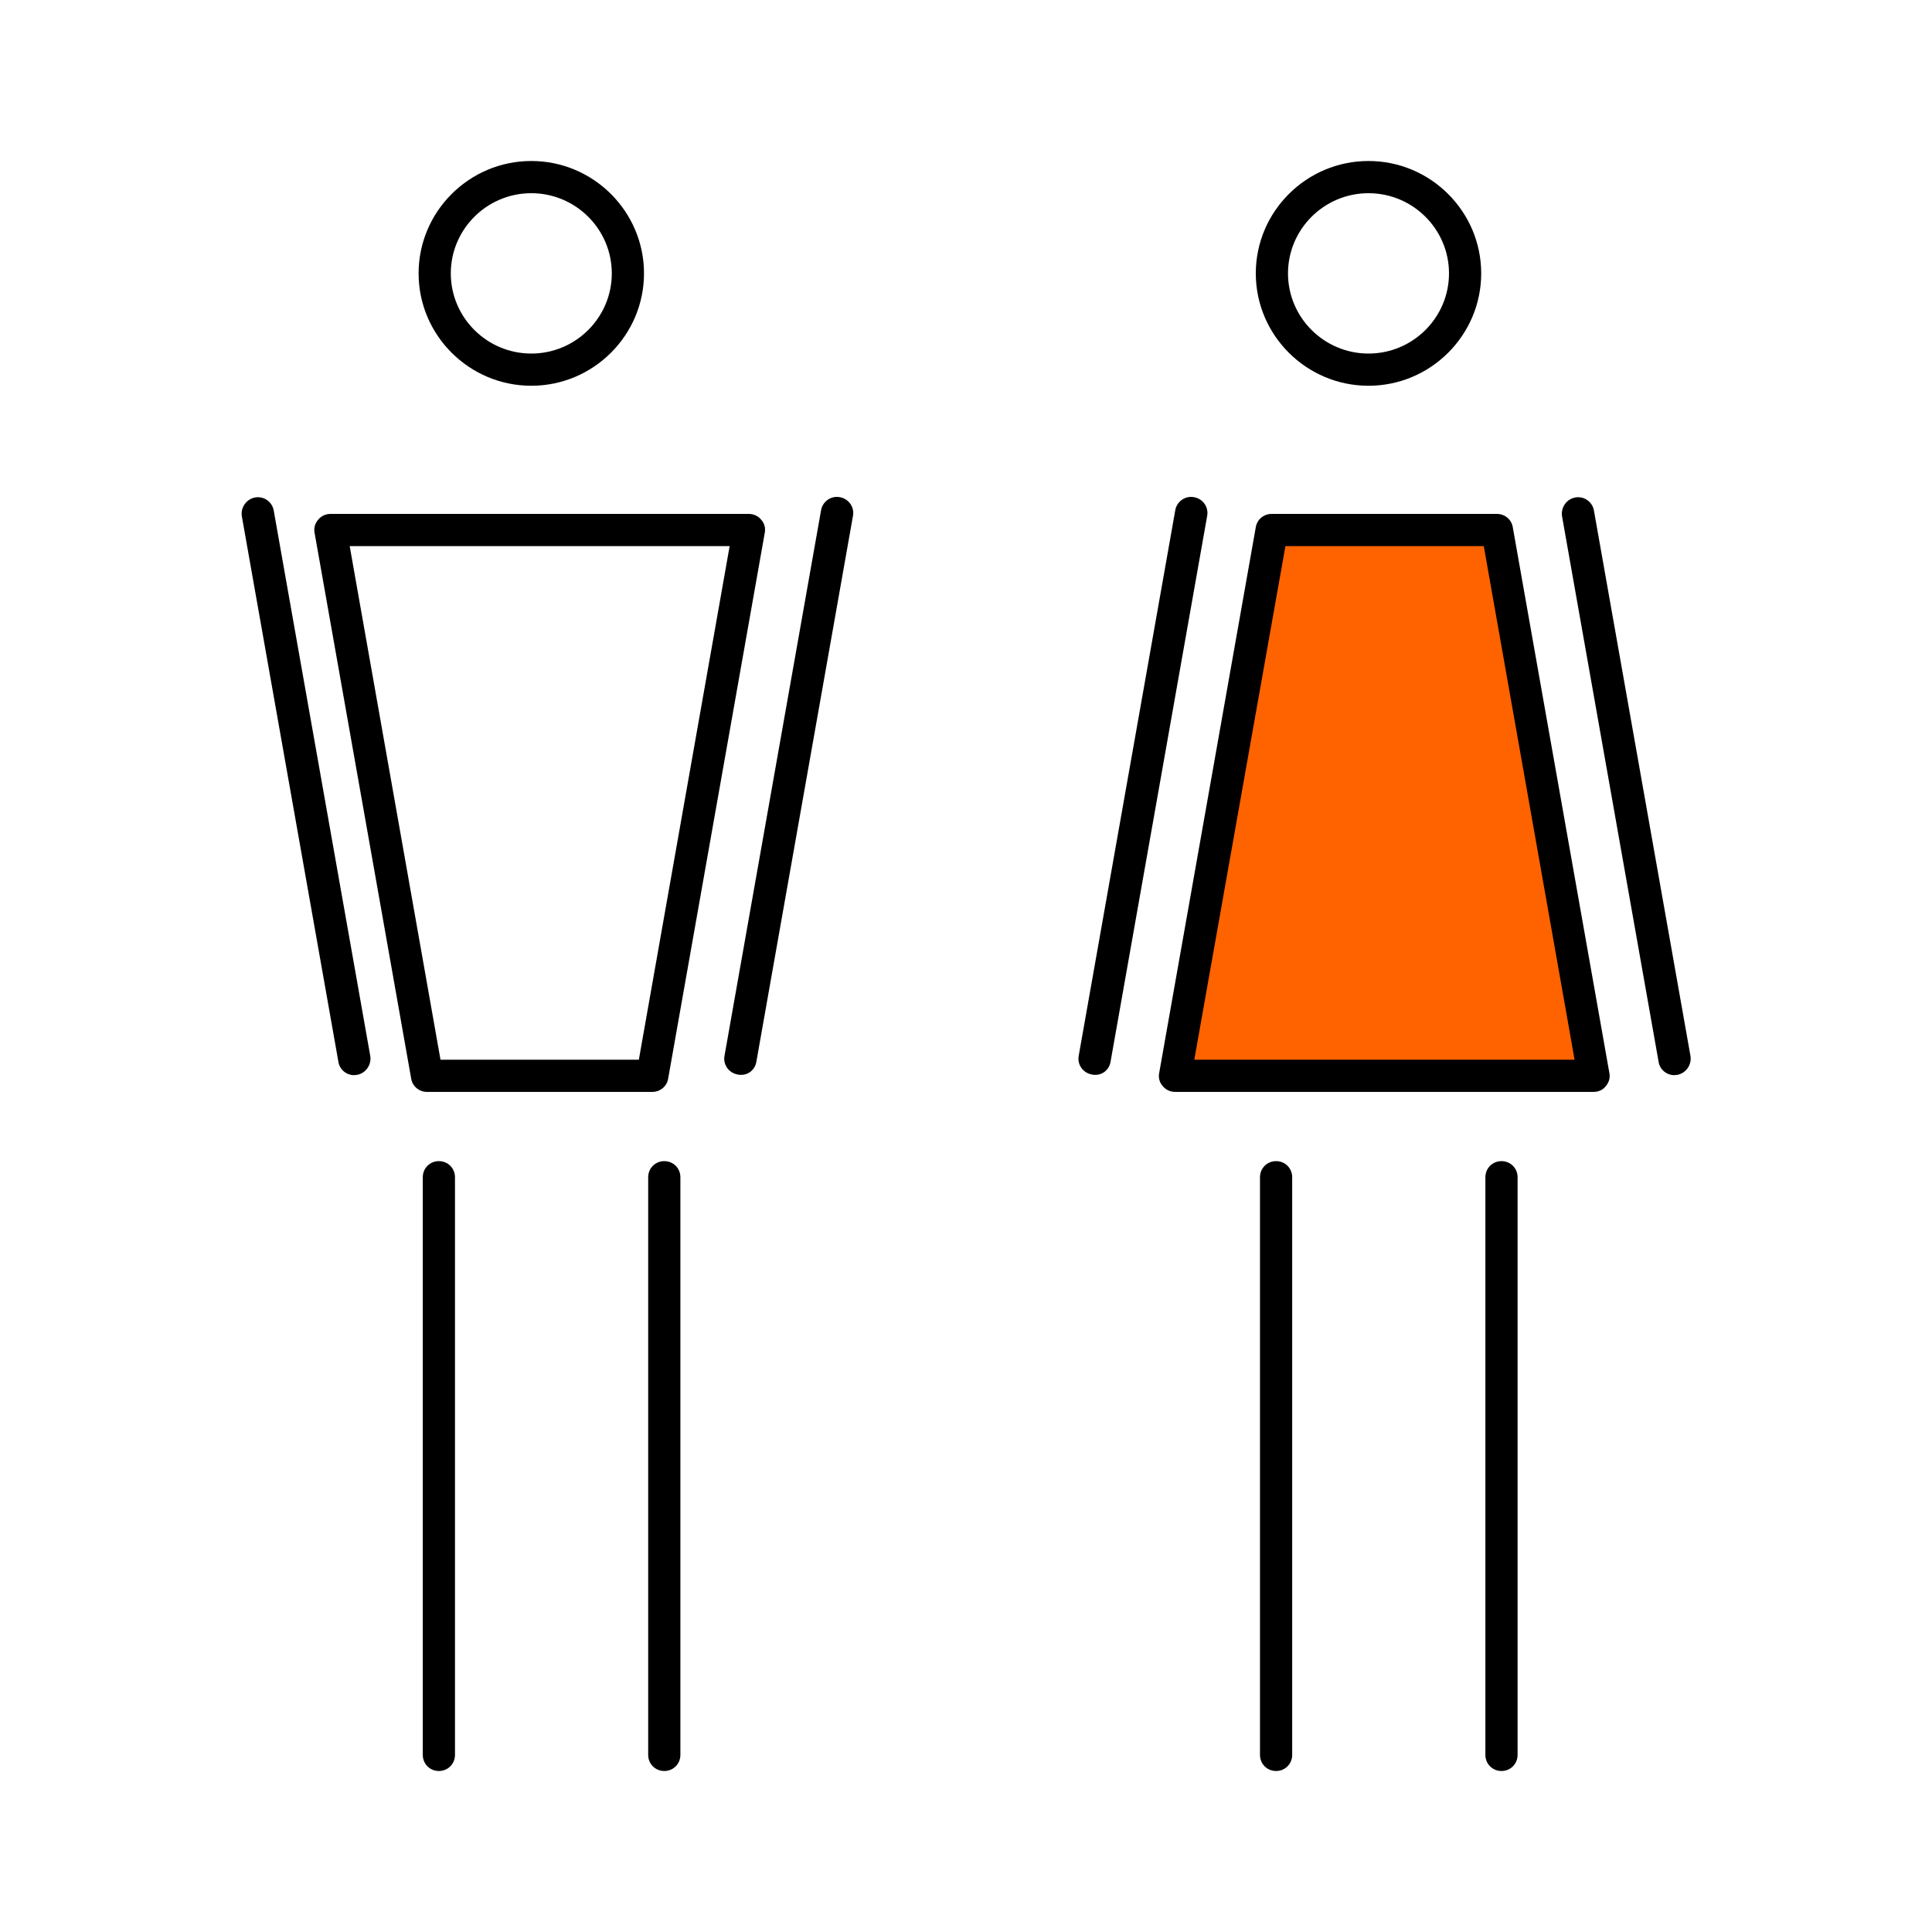 <?xml version="1.0" encoding="utf-8"?>
<!-- Generator: Adobe Illustrator 25.3.1, SVG Export Plug-In . SVG Version: 6.00 Build 0)  -->
<svg version="1.1" id="Gaeste-WC_1_" xmlns="http://www.w3.org/2000/svg" xmlns:xlink="http://www.w3.org/1999/xlink" x="0px"
	 y="0px" width="60px" height="60px" viewBox="0 0 60 60" style="enable-background:new 0 0 60 60;" xml:space="preserve">
<style type="text/css">
	.st0{fill:#FF6300;}
</style>
<polygon id="orange" class="st0" points="36.49,33.41 49.49,33.41 46.49,16.46 39.49,16.46 "/>
<path id="black" d="M42.5,11.98c-1.93,0-3.5-1.57-3.5-3.49S40.57,5,42.5,5S46,6.57,46,8.49S44.43,11.98,42.5,11.98z M42.5,6
	C41.12,6,40,7.12,40,8.49s1.12,2.49,2.5,2.49S45,9.86,45,8.49S43.88,6,42.5,6z M16.5,11.98c-1.93,0-3.5-1.57-3.5-3.49
	S14.57,5,16.5,5S20,6.57,20,8.49S18.43,11.98,16.5,11.98z M16.5,6C15.12,6,14,7.12,14,8.49s1.12,2.49,2.5,2.49S19,9.86,19,8.49
	S17.88,6,16.5,6z M49.49,33.91h-13c-0.15,0-0.29-0.07-0.38-0.18c-0.1-0.11-0.14-0.26-0.11-0.41l3-16.95
	c0.04-0.24,0.25-0.41,0.49-0.41h7c0.24,0,0.45,0.17,0.49,0.41l3,16.95c0.03,0.15-0.01,0.29-0.11,0.41
	C49.78,33.85,49.64,33.91,49.49,33.91z M37.09,32.91H48.9l-2.82-15.95h-6.16L37.09,32.91z M20.26,33.91h-7
	c-0.24,0-0.45-0.17-0.49-0.41l-3-16.95c-0.03-0.15,0.01-0.29,0.11-0.41c0.09-0.11,0.23-0.18,0.38-0.18h13
	c0.15,0,0.29,0.07,0.38,0.18c0.1,0.11,0.14,0.26,0.11,0.41l-3,16.95C20.71,33.74,20.5,33.91,20.26,33.91z M13.68,32.91h6.16
	l2.82-15.95h-11.8L13.68,32.91z M52.09,33.38c0.27-0.05,0.45-0.31,0.41-0.58l-3-16.95c-0.05-0.27-0.31-0.45-0.58-0.4
	s-0.45,0.31-0.41,0.58l3,16.95c0.04,0.24,0.25,0.41,0.49,0.41C52.03,33.39,52.06,33.38,52.09,33.38z M34.49,32.97l3-16.95
	c0.05-0.27-0.13-0.53-0.41-0.58c-0.27-0.05-0.53,0.13-0.58,0.4l-3,16.95c-0.05,0.27,0.13,0.53,0.41,0.58
	c0.03,0.01,0.06,0.01,0.09,0.01C34.24,33.39,34.45,33.22,34.49,32.97z M11.09,33.38c0.27-0.05,0.45-0.31,0.41-0.58l-3-16.95
	c-0.05-0.27-0.31-0.45-0.58-0.4c-0.27,0.05-0.45,0.31-0.41,0.58l3,16.95c0.04,0.24,0.25,0.41,0.49,0.41
	C11.03,33.39,11.06,33.38,11.09,33.38z M23.49,32.97l3-16.95c0.05-0.27-0.13-0.53-0.41-0.58c-0.27-0.05-0.53,0.13-0.58,0.4l-3,16.95
	c-0.05,0.27,0.13,0.53,0.41,0.58c0.03,0.01,0.06,0.01,0.09,0.01C23.24,33.39,23.45,33.22,23.49,32.97z M47.13,54.5V36.56
	c0-0.28-0.22-0.5-0.5-0.5s-0.5,0.22-0.5,0.5V54.5c0,0.28,0.22,0.5,0.5,0.5S47.13,54.78,47.13,54.5z M40.13,54.5V36.56
	c0-0.28-0.22-0.5-0.5-0.5s-0.5,0.22-0.5,0.5V54.5c0,0.28,0.22,0.5,0.5,0.5S40.13,54.78,40.13,54.5z M21.13,54.5V36.56
	c0-0.28-0.22-0.5-0.5-0.5s-0.5,0.22-0.5,0.5V54.5c0,0.28,0.22,0.5,0.5,0.5S21.13,54.78,21.13,54.5z M14.13,54.5V36.56
	c0-0.28-0.22-0.5-0.5-0.5s-0.5,0.22-0.5,0.5V54.5c0,0.28,0.22,0.5,0.5,0.5S14.13,54.78,14.13,54.5z"/>
</svg>
